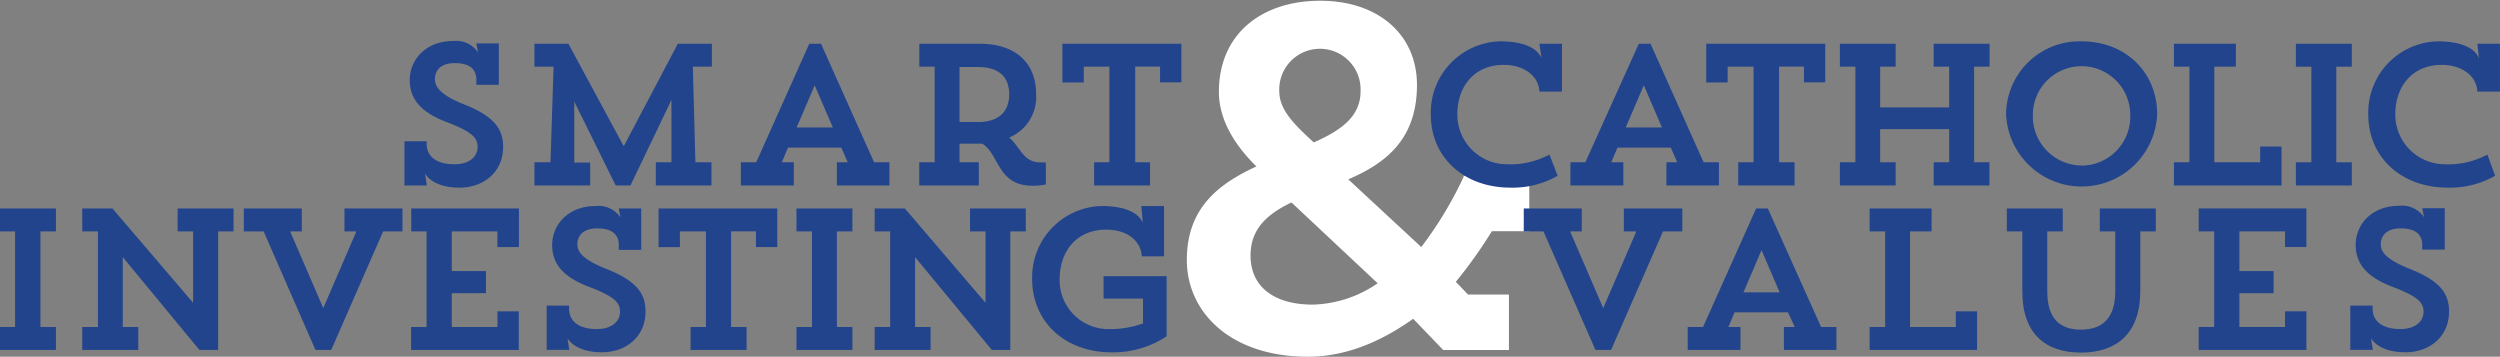 <svg id="Layer_1" data-name="Layer 1" xmlns="http://www.w3.org/2000/svg" viewBox="0 0 301.77 43.06"><rect x="0" y="0" width="301.77" height="43.06" fill="#808080" stroke="none"/><defs><style>.cls-1{fill:#fff;}.cls-2{fill:#21448d;}</style></defs><title>xs-smart-investing</title><path class="cls-1" d="M179.76,71.09c-3.7,2.64-8,4.58-12.69,4.58-9.34,0-14.63-5.35-14.63-11.69s3.94-9.22,8.4-11.28c-3.17-3.11-4.53-6.17-4.53-9,0-7,5.17-11,12.22-11s11.69,4.11,11.69,10.16c0,6.7-3.94,9.52-8.29,11.4l8.81,8.17a46.62,46.62,0,0,0,5.11-8.46V53.82h7.93v6.7h-4.52a56.53,56.53,0,0,1-4.35,6.11l1.47,1.53h4.94v6.7h-7.93Zm-4.29-4.29-10.4-9.75c-2.82,1.35-4.94,3.11-4.94,6.4,0,3.76,2.82,5.93,7.52,5.93A14.43,14.43,0,0,0,175.48,66.8Zm-7.7-17c3.17-1.41,5.64-3.05,5.64-6.17a4.91,4.91,0,1,0-9.81,0C163.61,45.89,165.37,47.59,167.78,49.82Z" transform="translate(-9.18 -32.61)"/><path class="cls-2" d="M60.68,49.62v0.32c0,1.94,1.75,2.5,3.33,2.5,1.94,0,2.82-1,2.82-2.09s-0.63-1.82-3.72-3c-3.33-1.26-4.47-2.94-4.47-5.08,0-2.43,1.9-4.71,5.25-4.71a3.19,3.19,0,0,1,3,1.38l-0.22-1.09h2.72l0,5H66.68v-0.8c-0.12-1.43-1.26-1.82-2.62-1.82-1.7,0-2.38.9-2.38,1.94S62.6,44.16,65,45.13c3.81,1.48,4.91,3,4.91,5.22,0,3-2.31,4.91-5.27,4.91-3.33,0-4.15-1.7-4.15-1.7L60.7,55H58l0-5.34h2.72Z" transform="translate(-9.18 -32.61)"/><path class="cls-2" d="M73.69,37.89h4.1l6.68,12.37L91,37.89h4.11v2.77H92.81L93.12,52.2h1.94V55H88.34V52.2h1.89l0-7.53L85.28,55H83.5l-5-10.13,0,7.36h1.92V55H73.69V52.2h1.94L76,40.66H73.69V37.89Z" transform="translate(-9.18 -32.61)"/><path class="cls-2" d="M98.61,52.2h1.85l6.41-14.31h1.41l6.41,14.31h1.85V55H110.2V52.2h1.31l-0.78-1.77H104.3l-0.75,1.77H105V55H98.61V52.2ZM105.34,48h4.37l-2.19-5.1Z" transform="translate(-9.18 -32.61)"/><path class="cls-2" d="M120.11,37.89h7.31c4.54,0,6.83,2.5,6.83,6.07A5.31,5.31,0,0,1,131,49.21c1.34,1.14,1.68,3,3.74,3h0.68v2.67a8,8,0,0,1-1.63.15c-4.25,0-4-3.91-6.07-5.08-0.29,0-.58,0-0.9,0H125V52.2h2.33V55h-7.19V52.2H122V40.66h-1.85V37.89ZM125,40.66v6.68h2.24C130,47.34,131,45.83,131,44s-0.95-3.3-3.79-3.3H125Z" transform="translate(-9.18 -32.61)"/><path class="cls-2" d="M141.24,52.2h1.85V40.66H140v1.9h-2.58V37.89h14.36v4.66h-2.57v-1.9h-3V52.2H148V55h-6.75V52.2Z" transform="translate(-9.18 -32.61)"/><path class="cls-2" d="M9.18,57.77h6.75v2.77H14.06V72.08h1.87v2.77H9.18V72.08H11V60.54H9.18V57.77Z" transform="translate(-9.18 -32.61)"/><path class="cls-2" d="M30.62,57.77h6.75v2.77H35.51V74.85H33.25L24,63.65v8.43h1.87v2.77H19.11V72.08H21V60.54H19.11V57.77h3.64l9.74,11.39V60.54H30.62V57.77Z" transform="translate(-9.18 -32.61)"/><path class="cls-2" d="M50.76,57.77h7v2.77H55.43L49.16,74.85H47.26L41,60.54H38.61V57.77h7v2.77H44.2l4,9.26,4-9.26H50.76V57.77Z" transform="translate(-9.18 -32.61)"/><path class="cls-2" d="M69.22,62.44v-1.9H63.71v4.79h4.13V68H63.71v4.08h5.52V70.19H71.8v4.66h-13V72.08h1.87V60.54H58.82V57.77h13v4.66H69.22Z" transform="translate(-9.18 -32.61)"/><path class="cls-2" d="M77.87,69.51v0.32c0,1.94,1.75,2.5,3.33,2.5,1.94,0,2.82-1,2.82-2.09s-0.63-1.82-3.72-3C77,66,75.83,64.33,75.83,62.19c0-2.43,1.9-4.71,5.25-4.71a3.19,3.19,0,0,1,3,1.38l-0.22-1.09h2.72l0,5H83.87V62c-0.12-1.43-1.26-1.82-2.62-1.82-1.7,0-2.38.9-2.38,1.94S79.79,64,82.19,65c3.81,1.48,4.91,3,4.91,5.22,0,3-2.31,4.91-5.27,4.91-3.33,0-4.15-1.7-4.15-1.7l0.22,1.41H75.17l0-5.34h2.72Z" transform="translate(-9.18 -32.61)"/><path class="cls-2" d="M92.54,72.08h1.85V60.54H91.25v1.9H88.68V57.77H103v4.66h-2.57v-1.9h-3V72.08h1.87v2.77H92.54V72.08Z" transform="translate(-9.18 -32.61)"/><path class="cls-2" d="M105.32,57.77h6.75v2.77H110.2V72.08h1.87v2.77h-6.75V72.08h1.87V60.54h-1.87V57.77Z" transform="translate(-9.18 -32.61)"/><path class="cls-2" d="M126.28,57.77H133v2.77h-1.87V74.85H128.9l-9.26-11.2v8.43h1.87v2.77h-6.75V72.08h1.87V60.54h-1.87V57.77h3.64l9.74,11.39V60.54h-1.87V57.77Z" transform="translate(-9.18 -32.61)"/><path class="cls-2" d="M147,63.56c-0.07-1.73-1.6-3.23-4.3-3.23-3.5,0-5.61,2.53-5.61,6a5.89,5.89,0,0,0,6.17,6,11.53,11.53,0,0,0,3.89-.68v-3h-4.76v-2.7H150V73.2a11.64,11.64,0,0,1-6.61,1.94c-5.78,0-9.62-3.79-9.62-8.84a8.6,8.6,0,0,1,8.36-8.82c4.18,0,4.88,1.72,5,2.06l-0.19-2.06h2.75v6.07H147Z" transform="translate(-9.18 -32.61)"/><path class="cls-2" d="M197.2,53.83a11,11,0,0,1-5.71,1.43c-5.52,0-9.6-3.57-9.6-8.84a8.6,8.6,0,0,1,8.36-8.82c4.18,0,4.88,1.72,5,2.06L195,37.89h2.72l0,5.78h-2.72c-0.1-2-2-3.23-4.3-3.23-3.5,0-5.61,2.53-5.61,6a6,6,0,0,0,5.9,6,10.1,10.1,0,0,0,5.22-1.17Z" transform="translate(-9.18 -32.61)"/><path class="cls-2" d="M198.69,52.2h1.85L207,37.89h1.41l6.41,14.31h1.85V55h-6.34V52.2h1.31l-0.78-1.77h-6.44l-0.75,1.77h1.46V55h-6.39V52.2ZM205.42,48h4.37l-2.19-5.1Z" transform="translate(-9.18 -32.61)"/><path class="cls-2" d="M219,52.2h1.85V40.66h-3.13v1.9h-2.58V37.89h14.36v4.66h-2.57v-1.9h-3V52.2h1.87V55H219V52.2Z" transform="translate(-9.18 -32.61)"/><path class="cls-2" d="M242.59,37.89h6.75v2.77h-1.87V52.2h1.85V55h-6.73V52.2h1.87v-4h-8.33v4H238V55h-6.73V52.2h1.87V40.66h-1.87V37.89H238v2.77h-1.87v4.91h8.33V40.66h-1.87V37.89Z" transform="translate(-9.18 -32.61)"/><path class="cls-2" d="M260.44,37.6c5.3,0,9.13,3.72,9.13,8.82a9.13,9.13,0,0,1-18.24,0A8.87,8.87,0,0,1,260.44,37.6Zm0,15a5.91,5.91,0,0,0,5.88-6.12,5.88,5.88,0,1,0-11.76,0A5.94,5.94,0,0,0,260.47,52.59Z" transform="translate(-9.18 -32.61)"/><path class="cls-2" d="M271.59,55V52.2h1.87V40.66h-1.87V37.89h7.48v2.77h-2.6V52.2H282V50.3h2.58V55h-13Z" transform="translate(-9.18 -32.61)"/><path class="cls-2" d="M286.31,37.89h6.75v2.77h-1.87V52.2h1.87V55h-6.75V52.2h1.87V40.66h-1.87V37.89Z" transform="translate(-9.18 -32.61)"/><path class="cls-2" d="M310.36,53.83a11,11,0,0,1-5.71,1.43c-5.52,0-9.6-3.57-9.6-8.84a8.6,8.6,0,0,1,8.36-8.82c4.18,0,4.88,1.72,5,2.06l-0.19-1.77h2.72l0,5.78h-2.72c-0.1-2-2-3.23-4.3-3.23-3.5,0-5.61,2.53-5.61,6a6,6,0,0,0,5.9,6,10.1,10.1,0,0,0,5.22-1.17Z" transform="translate(-9.18 -32.61)"/><path class="cls-2" d="M205.25,57.77h7v2.77h-2.33l-6.27,14.31h-1.89l-6.27-14.31h-2.38V57.77h7v2.77h-1.41l4,9.26,4-9.26h-1.51V57.77Z" transform="translate(-9.18 -32.61)"/><path class="cls-2" d="M212.9,72.08h1.85l6.41-14.31h1.41L229,72.08h1.85v2.77h-6.34V72.08h1.31L225,70.31h-6.44l-0.75,1.77h1.46v2.77H212.9V72.08Zm6.73-4.18H224l-2.19-5.1Z" transform="translate(-9.18 -32.61)"/><path class="cls-2" d="M234.86,74.85V72.08h1.87V60.54h-1.87V57.77h7.48v2.77h-2.6V72.08h5.52V70.19h2.57v4.66h-13Z" transform="translate(-9.18 -32.61)"/><path class="cls-2" d="M262.65,57.77h6.75v2.77h-1.87v7.24c0,5.1-2.89,7.39-7.17,7.39s-7.07-2.28-7.07-7.39V60.54h-1.87V57.77h6.75v2.77h-1.87v7.24c0,3.26,1.48,4.62,4.06,4.62s4.15-1.36,4.15-4.64V60.54h-1.87V57.77Z" transform="translate(-9.18 -32.61)"/><path class="cls-2" d="M285,62.44v-1.9h-5.51v4.79h4.13V68h-4.13v4.08H285V70.19h2.58v4.66h-13V72.08h1.87V60.54h-1.87V57.77h13v4.66H285Z" transform="translate(-9.18 -32.61)"/><path class="cls-2" d="M295.57,69.51v0.32c0,1.94,1.75,2.5,3.33,2.5,1.94,0,2.82-1,2.82-2.09s-0.63-1.82-3.72-3c-3.33-1.26-4.47-2.94-4.47-5.08,0-2.43,1.9-4.71,5.25-4.71a3.19,3.19,0,0,1,3,1.38l-0.22-1.09h2.72l0,5h-2.72V62c-0.12-1.43-1.26-1.82-2.62-1.82-1.7,0-2.38.9-2.38,1.94S297.48,64,299.89,65c3.81,1.48,4.91,3,4.91,5.22,0,3-2.31,4.91-5.27,4.91-3.33,0-4.15-1.7-4.15-1.7l0.22,1.41h-2.72l0-5.34h2.72Z" transform="translate(-9.18 -32.61)"/></svg>